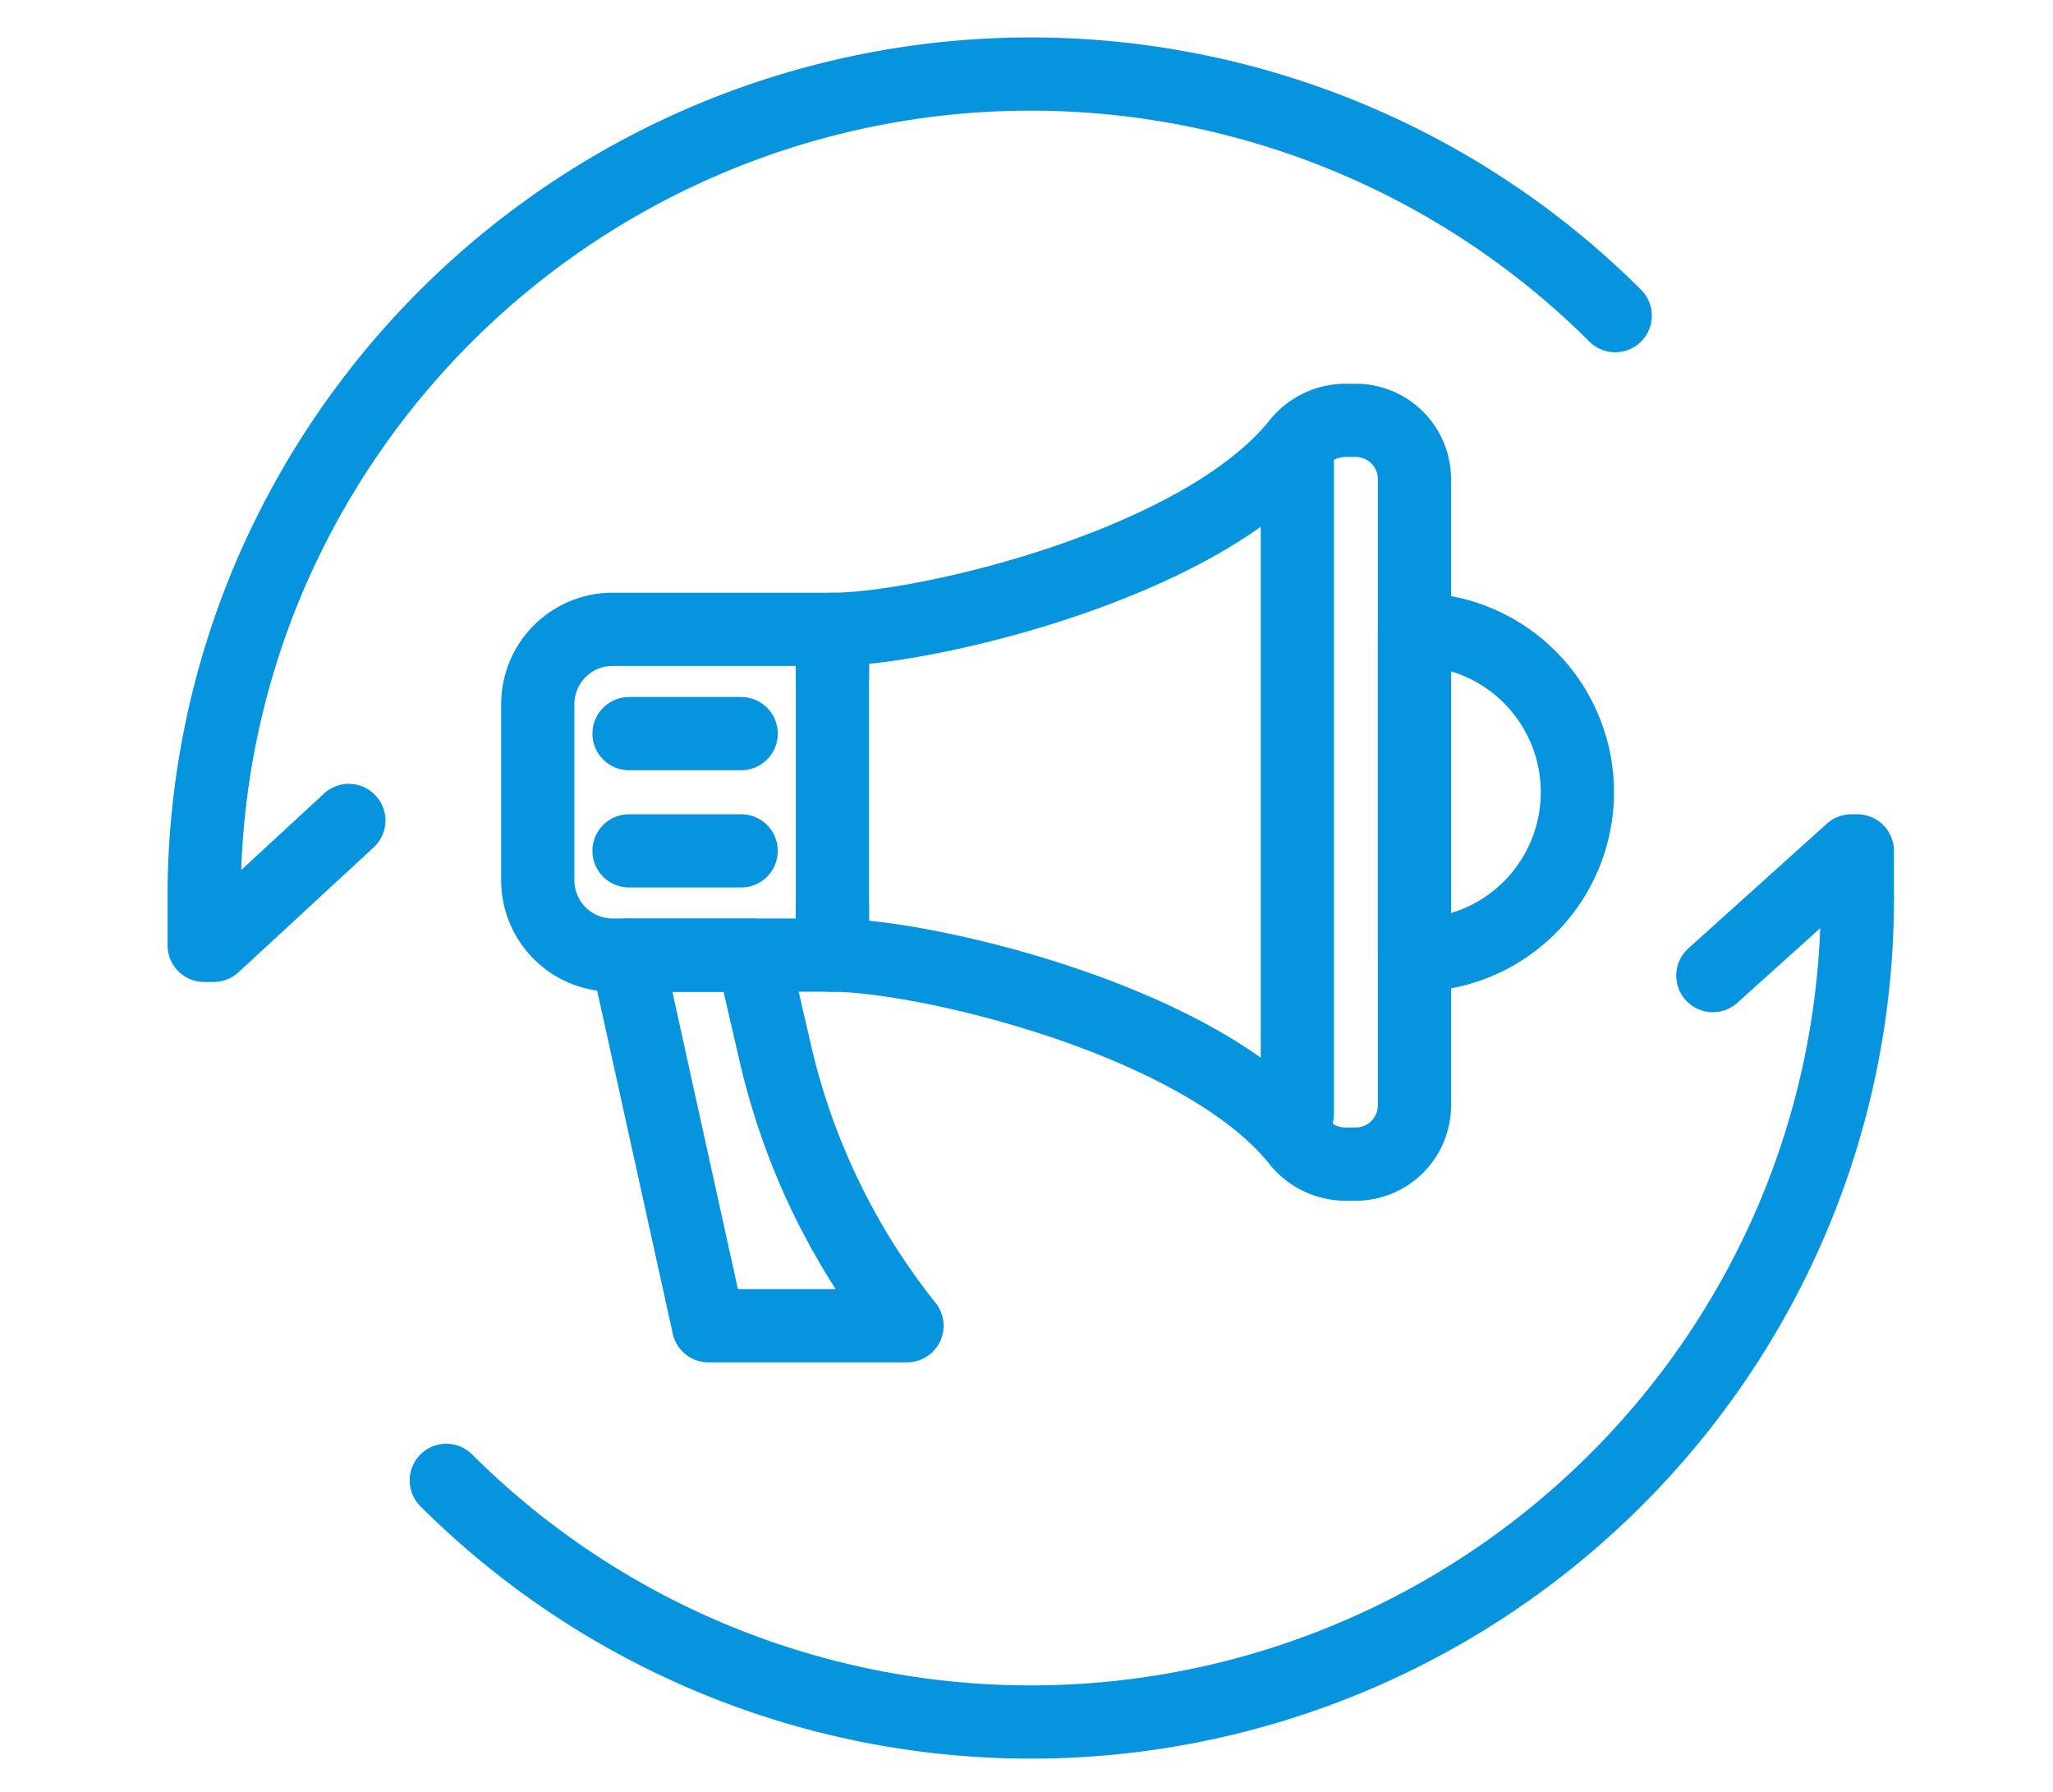<svg id="그룹_19634" data-name="그룹 19634" xmlns="http://www.w3.org/2000/svg" xmlns:xlink="http://www.w3.org/1999/xlink" width="126.184" height="110.123" viewBox="0 0 126.184 110.123">
  <defs>
    <clipPath id="clip-path">
      <rect id="사각형_30545" data-name="사각형 30545" width="126.184" height="110.123" fill="none" stroke="#0694de" stroke-linecap="round" stroke-width="4.5"/>
    </clipPath>
  </defs>
  <line id="선_302" data-name="선 302" y1="40" transform="translate(79.738 28.473)" fill="none" stroke="#0694de" stroke-linecap="round" stroke-linejoin="round" stroke-width="4.5"/>
  <g id="그룹_19633" data-name="그룹 19633" transform="translate(0 0)">
    <g id="그룹_19632" data-name="그룹 19632" clip-path="url(#clip-path)">
      <path id="패스_10922" data-name="패스 10922" d="M44.237,6.9h-.66A3.762,3.762,0,0,0,40.66,8.367c-5.986,7.416-22.935,11.378-28.575,11.378V39.77c5.64,0,22.589,3.959,28.575,11.378a3.762,3.762,0,0,0,2.917,1.465h.66A3.617,3.617,0,0,0,47.86,49V10.512A3.616,3.616,0,0,0,44.237,6.9Z" transform="translate(39.077 18.933)" fill="none" stroke="#0694de" stroke-linecap="round" stroke-linejoin="round" stroke-width="4.5"/>
      <path id="패스_10923" data-name="패스 10923" d="M24.764,13.7V10.769H11.258a4.6,4.6,0,0,0-4.606,4.59V26.2a4.6,4.6,0,0,0,4.606,4.59H24.764V27.862" transform="translate(26.401 27.908)" fill="none" stroke="#0694de" stroke-linecap="round" stroke-linejoin="round" stroke-width="4.5"/>
      <line id="선_303" data-name="선 303" x2="6.893" transform="translate(38.662 45.087)" fill="none" stroke="#0694de" stroke-linecap="round" stroke-linejoin="round" stroke-width="4.5"/>
      <line id="선_304" data-name="선 304" x1="6.893" transform="translate(38.661 52.292)" fill="none" stroke="#0694de" stroke-linecap="round" stroke-linejoin="round" stroke-width="4.5"/>
      <path id="패스_10924" data-name="패스 10924" d="M13.314,39.574h12.2A41.941,41.941,0,0,1,17.437,22.89L16.027,16.8H8.294Z" transform="translate(30.232 41.904)" fill="none" stroke="#0694de" stroke-linecap="round" stroke-linejoin="round" stroke-width="4.5"/>
      <path id="패스_10925" data-name="패스 10925" d="M22.819,10.769a10.011,10.011,0,1,1,0,20.022Z" transform="translate(64.121 27.908)" fill="none" stroke="#0694de" stroke-linecap="round" stroke-linejoin="round" stroke-width="4.5"/>
      <path id="패스_10926" data-name="패스 10926" d="M91.693,15.742a50.26,50.26,0,0,1-3.993,19.7,50.657,50.657,0,0,1-10.886,16.09,50.879,50.879,0,0,1-71.849,0" transform="translate(22.465 39.45)" fill="none" stroke="#0694de" stroke-linecap="round" stroke-linejoin="round" stroke-width="4.5"/>
      <path id="패스_10927" data-name="패스 10927" d="M37.2,17.771v-2.9h-.367l-8.513,7.665" transform="translate(76.957 37.422)" fill="none" stroke="#0694de" stroke-linecap="round" stroke-linejoin="round" stroke-width="4.5"/>
      <path id="패스_10928" data-name="패스 10928" d="M87.228,15.325A50.882,50.882,0,0,0,4.493,31.415,50.248,50.248,0,0,0,.5,51.118v2.906h.587L9.393,46.35" transform="translate(12.048 4.074)" fill="none" stroke="#0694de" stroke-linecap="round" stroke-linejoin="round" stroke-width="4.5"/>
    </g>
  </g>
</svg>
